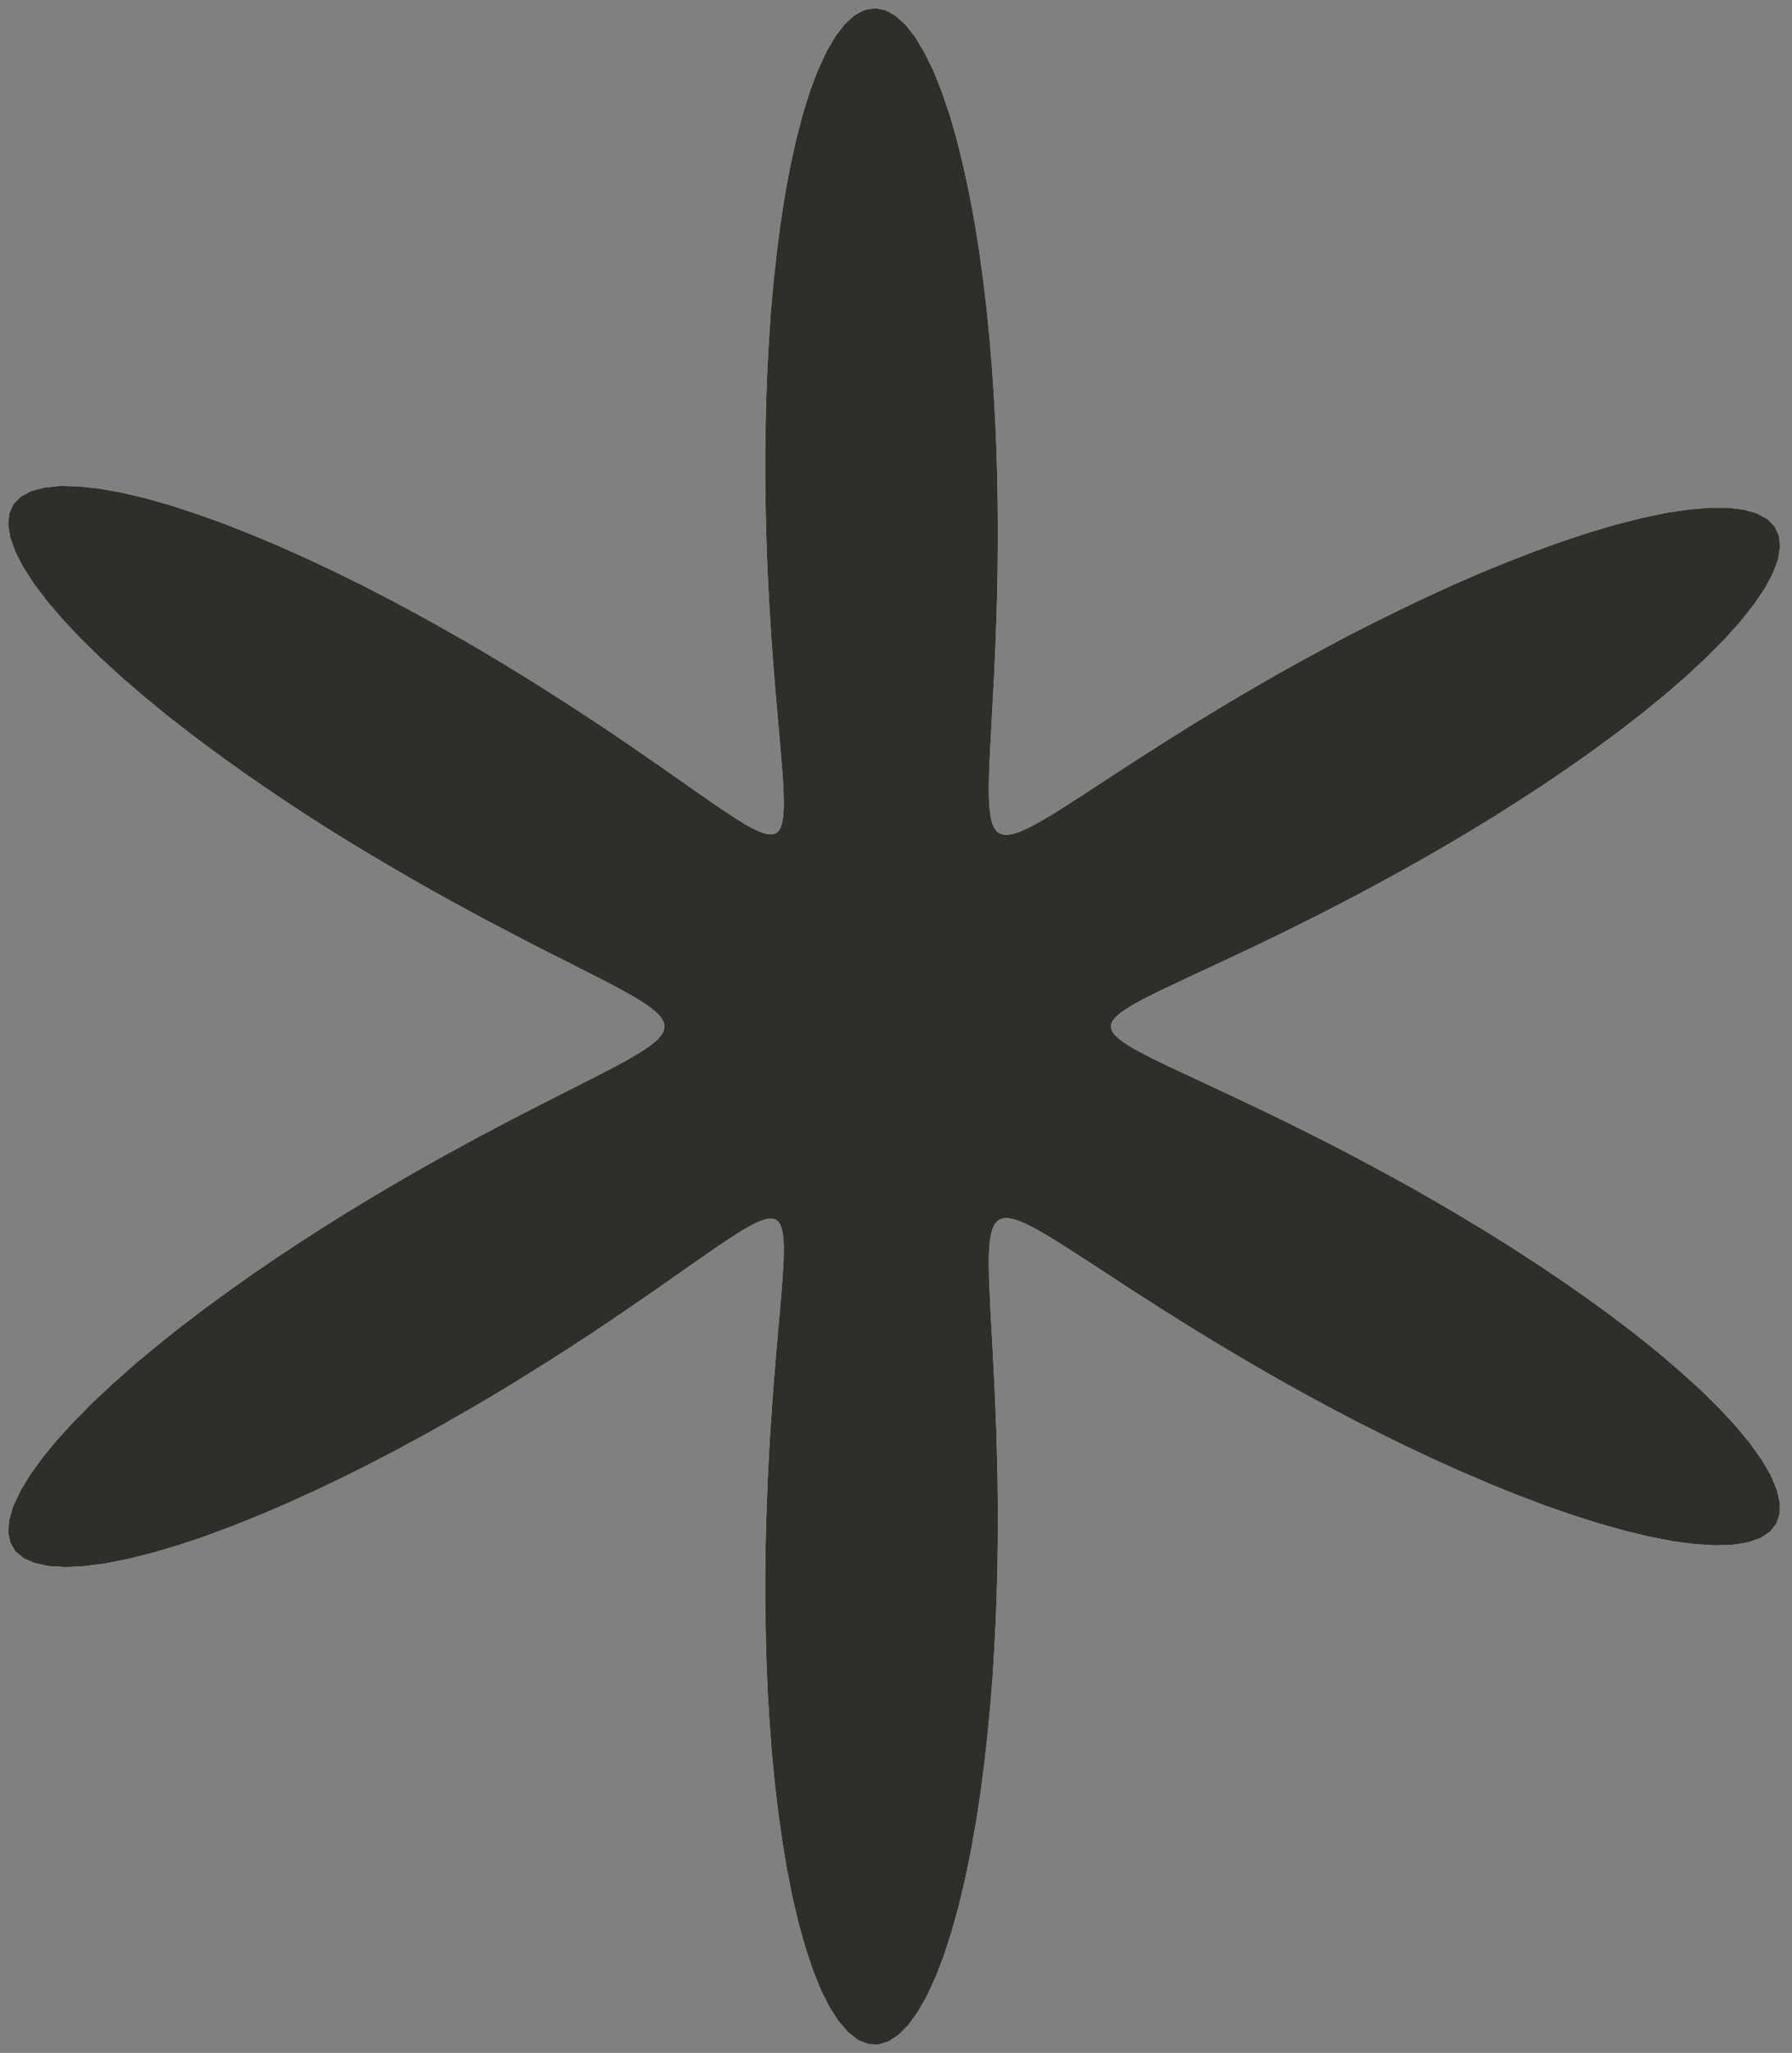 <?xml version="1.0" encoding="UTF-8"?> <svg xmlns="http://www.w3.org/2000/svg" viewBox="0 0 18.00 20.62" data-guides="{&quot;vertical&quot;:[],&quot;horizontal&quot;:[]}"><rect x="0" y="0" width="18.00" height="20.62" fill="#808080" stroke="none"/><defs></defs><path fill="#F9F9F9" stroke="none" fill-opacity="1" stroke-width="1" stroke-opacity="1" clip-rule="evenodd" fill-rule="evenodd" id="tSvg107d320a6e0" title="Path 7" d="M11.158 10.31C11.159 10.318 11.16 10.325 11.161 10.333C11.164 10.34 11.167 10.348 11.17 10.355C11.175 10.363 11.179 10.371 11.184 10.378C11.191 10.386 11.197 10.394 11.204 10.402C11.213 10.41 11.221 10.418 11.23 10.426C11.24 10.434 11.25 10.443 11.261 10.451C11.273 10.46 11.285 10.469 11.298 10.477C11.312 10.486 11.326 10.495 11.341 10.505C11.357 10.514 11.373 10.524 11.389 10.534C11.408 10.544 11.426 10.554 11.444 10.564C11.465 10.575 11.485 10.585 11.506 10.596C11.528 10.608 11.551 10.619 11.574 10.631C11.599 10.643 11.623 10.655 11.649 10.668C11.676 10.681 11.703 10.694 11.73 10.707C11.76 10.721 11.79 10.735 11.819 10.749C11.852 10.764 11.884 10.779 11.916 10.794C11.951 10.811 11.986 10.827 12.021 10.843C12.059 10.861 12.096 10.878 12.134 10.896C12.175 10.915 12.215 10.934 12.256 10.953C12.299 10.973 12.342 10.993 12.386 11.014C12.432 11.036 12.479 11.058 12.525 11.08C12.575 11.103 12.625 11.127 12.674 11.151C12.727 11.176 12.78 11.202 12.832 11.227C12.889 11.255 12.944 11.282 13.001 11.31C13.06 11.339 13.119 11.369 13.178 11.399C13.241 11.43 13.303 11.462 13.366 11.494C13.431 11.528 13.497 11.562 13.563 11.596C13.632 11.633 13.7 11.669 13.769 11.706C13.841 11.745 13.913 11.784 13.985 11.823C14.059 11.864 14.134 11.906 14.209 11.947C14.286 11.992 14.363 12.036 14.441 12.08C14.52 12.127 14.6 12.174 14.679 12.22C14.761 12.27 14.842 12.319 14.924 12.368C15.007 12.42 15.09 12.472 15.172 12.523C15.256 12.578 15.34 12.632 15.424 12.686C15.508 12.742 15.592 12.799 15.676 12.855C15.76 12.913 15.844 12.971 15.927 13.03C16.01 13.09 16.092 13.149 16.174 13.209C16.255 13.271 16.335 13.332 16.416 13.393C16.493 13.455 16.57 13.517 16.648 13.579C16.721 13.642 16.795 13.704 16.868 13.767C16.937 13.829 17.005 13.891 17.074 13.953C17.137 14.015 17.2 14.076 17.262 14.138C17.318 14.198 17.374 14.258 17.43 14.318C17.478 14.377 17.526 14.435 17.575 14.493C17.614 14.548 17.654 14.604 17.693 14.659C17.724 14.711 17.754 14.763 17.785 14.815C17.805 14.863 17.826 14.911 17.846 14.96C17.857 15.003 17.867 15.046 17.877 15.09C17.877 15.128 17.877 15.167 17.876 15.205C17.865 15.238 17.854 15.271 17.843 15.304C17.822 15.331 17.801 15.358 17.779 15.385C17.747 15.406 17.716 15.427 17.684 15.448C17.642 15.462 17.601 15.477 17.559 15.491C17.509 15.5 17.458 15.508 17.407 15.516C17.348 15.518 17.289 15.52 17.23 15.522C17.163 15.518 17.096 15.514 17.029 15.51C16.956 15.501 16.882 15.491 16.808 15.481C16.729 15.466 16.65 15.451 16.571 15.435C16.487 15.415 16.403 15.395 16.319 15.375C16.231 15.35 16.144 15.325 16.056 15.301C15.966 15.272 15.876 15.243 15.785 15.214C15.693 15.182 15.601 15.15 15.509 15.118C15.417 15.082 15.324 15.047 15.231 15.012C15.138 14.975 15.046 14.937 14.953 14.899C14.861 14.86 14.769 14.82 14.677 14.781C14.586 14.74 14.495 14.699 14.405 14.659C14.316 14.617 14.227 14.575 14.138 14.533C14.052 14.491 13.966 14.449 13.879 14.406C13.796 14.364 13.712 14.322 13.629 14.28C13.548 14.237 13.467 14.195 13.387 14.153C13.31 14.111 13.232 14.07 13.155 14.028C13.081 13.987 13.008 13.947 12.934 13.906C12.863 13.866 12.793 13.826 12.723 13.786C12.656 13.747 12.589 13.709 12.523 13.67C12.46 13.633 12.396 13.595 12.333 13.558C12.274 13.522 12.214 13.486 12.154 13.45C12.098 13.416 12.042 13.382 11.986 13.347C11.933 13.314 11.88 13.282 11.828 13.249C11.778 13.218 11.729 13.186 11.679 13.155C11.633 13.126 11.586 13.096 11.54 13.066C11.497 13.039 11.453 13.011 11.41 12.983C11.369 12.957 11.329 12.93 11.288 12.904C11.251 12.88 11.213 12.855 11.175 12.83C11.14 12.807 11.104 12.784 11.069 12.761C11.036 12.74 11.004 12.718 10.971 12.697C10.94 12.677 10.91 12.657 10.879 12.637C10.851 12.619 10.823 12.601 10.794 12.582C10.768 12.565 10.742 12.549 10.715 12.532C10.691 12.516 10.666 12.501 10.642 12.485C10.62 12.471 10.597 12.457 10.574 12.443C10.553 12.431 10.532 12.418 10.511 12.405C10.492 12.394 10.473 12.383 10.453 12.371C10.435 12.361 10.417 12.351 10.399 12.341C10.383 12.333 10.366 12.324 10.35 12.315C10.335 12.308 10.319 12.3 10.304 12.293C10.29 12.287 10.276 12.28 10.262 12.274C10.249 12.269 10.236 12.264 10.223 12.259C10.211 12.255 10.2 12.252 10.188 12.248C10.177 12.245 10.166 12.243 10.155 12.24C10.145 12.239 10.135 12.237 10.125 12.236C10.116 12.236 10.107 12.236 10.098 12.235C10.09 12.236 10.082 12.237 10.074 12.238C10.066 12.241 10.059 12.243 10.052 12.245C10.045 12.249 10.039 12.252 10.032 12.255C10.026 12.26 10.02 12.265 10.014 12.27C10.009 12.276 10.004 12.282 9.998 12.288C9.994 12.295 9.989 12.302 9.985 12.31C9.98 12.318 9.976 12.327 9.973 12.335C9.969 12.346 9.966 12.356 9.962 12.366C9.959 12.377 9.957 12.389 9.954 12.4C9.951 12.413 9.949 12.426 9.947 12.439C9.945 12.454 9.943 12.468 9.941 12.483C9.94 12.499 9.938 12.515 9.937 12.531C9.936 12.549 9.935 12.567 9.934 12.585C9.934 12.605 9.933 12.625 9.933 12.644C9.933 12.666 9.933 12.687 9.932 12.709C9.933 12.733 9.933 12.756 9.934 12.78C9.934 12.805 9.935 12.831 9.935 12.857C9.937 12.884 9.938 12.912 9.939 12.94C9.94 12.97 9.941 13.001 9.943 13.031C9.944 13.063 9.946 13.096 9.947 13.129C9.949 13.164 9.951 13.199 9.953 13.234C9.955 13.272 9.957 13.31 9.959 13.348C9.961 13.389 9.964 13.429 9.966 13.47C9.968 13.514 9.971 13.557 9.973 13.601C9.976 13.648 9.978 13.695 9.98 13.741C9.983 13.791 9.985 13.841 9.988 13.892C9.99 13.945 9.993 13.998 9.995 14.052C9.998 14.109 10 14.166 10.002 14.223C10.004 14.283 10.007 14.344 10.009 14.404C10.011 14.468 10.012 14.532 10.014 14.597C10.016 14.665 10.017 14.732 10.019 14.8C10.02 14.872 10.021 14.944 10.022 15.015C10.022 15.091 10.023 15.166 10.023 15.242C10.023 15.321 10.022 15.4 10.022 15.479C10.021 15.562 10.02 15.645 10.019 15.728C10.017 15.814 10.015 15.9 10.012 15.987C10.009 16.076 10.006 16.166 10.003 16.255C9.998 16.348 9.994 16.44 9.989 16.532C9.983 16.627 9.977 16.722 9.972 16.817C9.964 16.914 9.957 17.011 9.949 17.108C9.94 17.207 9.931 17.305 9.921 17.404C9.911 17.503 9.899 17.602 9.888 17.702C9.875 17.801 9.863 17.9 9.85 18C9.835 18.098 9.819 18.197 9.805 18.296C9.787 18.392 9.77 18.489 9.753 18.586C9.734 18.68 9.714 18.774 9.695 18.868C9.674 18.959 9.652 19.049 9.631 19.139C9.607 19.224 9.584 19.31 9.56 19.395C9.535 19.474 9.509 19.553 9.484 19.633C9.456 19.705 9.428 19.777 9.401 19.849C9.372 19.913 9.342 19.977 9.313 20.041C9.282 20.095 9.252 20.15 9.221 20.204C9.189 20.249 9.157 20.293 9.125 20.338C9.092 20.371 9.059 20.405 9.025 20.439C8.992 20.461 8.958 20.483 8.924 20.505C8.89 20.516 8.856 20.526 8.822 20.536C8.788 20.535 8.754 20.533 8.72 20.531C8.686 20.517 8.652 20.504 8.619 20.49C8.586 20.464 8.553 20.439 8.52 20.413C8.488 20.376 8.456 20.339 8.424 20.302C8.393 20.255 8.363 20.207 8.332 20.159C8.303 20.101 8.274 20.043 8.245 19.985C8.218 19.918 8.191 19.851 8.164 19.784C8.139 19.709 8.114 19.633 8.089 19.558C8.066 19.476 8.043 19.394 8.02 19.311C8 19.223 7.979 19.135 7.958 19.046C7.94 18.953 7.922 18.86 7.903 18.767C7.887 18.67 7.871 18.573 7.855 18.477C7.841 18.377 7.827 18.278 7.814 18.178C7.802 18.078 7.79 17.977 7.779 17.875C7.769 17.774 7.76 17.672 7.75 17.571C7.743 17.47 7.735 17.368 7.728 17.267C7.722 17.166 7.716 17.066 7.71 16.966C7.706 16.867 7.702 16.769 7.698 16.67C7.696 16.574 7.693 16.477 7.691 16.381C7.689 16.287 7.688 16.194 7.687 16.1C7.687 16.01 7.687 15.919 7.687 15.829C7.688 15.742 7.689 15.655 7.689 15.568C7.691 15.484 7.693 15.401 7.695 15.317C7.697 15.238 7.7 15.158 7.703 15.079C7.706 15.003 7.709 14.927 7.712 14.852C7.715 14.78 7.719 14.708 7.723 14.636C7.726 14.569 7.73 14.501 7.734 14.433C7.738 14.369 7.742 14.305 7.747 14.241C7.751 14.181 7.755 14.121 7.759 14.061C7.763 14.004 7.768 13.948 7.772 13.892C7.776 13.839 7.78 13.786 7.785 13.733C7.789 13.684 7.793 13.635 7.797 13.585C7.801 13.539 7.805 13.493 7.809 13.447C7.813 13.405 7.817 13.362 7.82 13.319C7.824 13.28 7.827 13.24 7.831 13.2C7.834 13.163 7.837 13.127 7.84 13.09C7.843 13.056 7.846 13.022 7.849 12.988C7.851 12.957 7.854 12.925 7.856 12.894C7.858 12.865 7.861 12.836 7.862 12.808C7.864 12.781 7.866 12.755 7.867 12.729C7.868 12.704 7.87 12.68 7.871 12.656C7.871 12.634 7.872 12.613 7.872 12.591C7.872 12.571 7.873 12.551 7.873 12.531C7.872 12.514 7.872 12.496 7.871 12.478C7.87 12.462 7.869 12.446 7.868 12.43C7.866 12.416 7.864 12.402 7.862 12.388C7.86 12.376 7.858 12.364 7.855 12.352C7.852 12.341 7.849 12.331 7.846 12.321C7.842 12.312 7.838 12.303 7.834 12.294C7.829 12.287 7.825 12.28 7.82 12.274C7.814 12.268 7.809 12.263 7.803 12.258C7.797 12.254 7.79 12.25 7.784 12.247C7.776 12.245 7.769 12.243 7.761 12.241C7.753 12.24 7.744 12.24 7.735 12.239C7.726 12.241 7.716 12.242 7.707 12.243C7.696 12.246 7.685 12.248 7.674 12.251C7.662 12.255 7.651 12.259 7.639 12.264C7.625 12.269 7.612 12.275 7.599 12.28C7.585 12.288 7.57 12.295 7.556 12.302C7.54 12.311 7.524 12.319 7.508 12.328C7.491 12.338 7.474 12.348 7.457 12.358C7.438 12.37 7.419 12.382 7.4 12.393C7.38 12.406 7.359 12.42 7.338 12.433C7.316 12.447 7.294 12.462 7.272 12.477C7.247 12.493 7.223 12.51 7.199 12.526C7.173 12.544 7.147 12.562 7.121 12.58C7.093 12.6 7.064 12.619 7.036 12.639C7.005 12.66 6.975 12.682 6.944 12.703C6.912 12.726 6.879 12.749 6.846 12.772C6.81 12.797 6.775 12.822 6.739 12.847C6.701 12.873 6.663 12.9 6.625 12.927C6.584 12.955 6.543 12.984 6.502 13.012C6.458 13.042 6.414 13.073 6.37 13.103C6.323 13.135 6.276 13.167 6.229 13.199C6.178 13.233 6.128 13.267 6.078 13.301C6.024 13.337 5.97 13.373 5.917 13.409C5.859 13.446 5.802 13.483 5.745 13.521C5.684 13.56 5.623 13.599 5.563 13.638C5.498 13.679 5.434 13.72 5.369 13.76C5.301 13.803 5.233 13.845 5.165 13.887C5.093 13.93 5.021 13.974 4.95 14.017C4.875 14.062 4.799 14.106 4.724 14.15C4.645 14.196 4.566 14.241 4.487 14.286C4.405 14.332 4.323 14.378 4.241 14.424C4.156 14.47 4.071 14.515 3.986 14.562C3.898 14.607 3.811 14.653 3.723 14.699C3.633 14.744 3.543 14.789 3.453 14.834C3.361 14.878 3.269 14.922 3.178 14.966C3.085 15.008 2.992 15.05 2.899 15.093C2.806 15.133 2.713 15.173 2.619 15.213C2.526 15.251 2.434 15.288 2.341 15.325C2.249 15.36 2.157 15.394 2.066 15.428C1.976 15.458 1.887 15.488 1.797 15.518C1.711 15.544 1.625 15.569 1.538 15.595C1.456 15.616 1.374 15.636 1.292 15.657C1.215 15.672 1.138 15.688 1.061 15.703C0.99 15.712 0.919 15.722 0.848 15.731C0.784 15.734 0.721 15.737 0.657 15.74C0.601 15.737 0.546 15.733 0.49 15.73C0.443 15.72 0.396 15.71 0.349 15.7C0.312 15.684 0.274 15.667 0.237 15.651C0.209 15.627 0.182 15.604 0.154 15.581C0.137 15.552 0.12 15.523 0.103 15.493C0.096 15.458 0.089 15.422 0.082 15.387C0.086 15.346 0.089 15.305 0.093 15.264C0.107 15.218 0.12 15.172 0.134 15.126C0.158 15.075 0.182 15.025 0.205 14.974C0.238 14.92 0.271 14.866 0.304 14.811C0.346 14.754 0.388 14.696 0.429 14.638C0.479 14.578 0.528 14.518 0.578 14.458C0.635 14.396 0.691 14.334 0.748 14.272C0.811 14.209 0.874 14.146 0.936 14.082C1.004 14.019 1.072 13.955 1.14 13.891C1.213 13.828 1.285 13.764 1.357 13.7C1.433 13.637 1.509 13.574 1.584 13.511C1.663 13.449 1.741 13.386 1.819 13.324C1.898 13.264 1.978 13.203 2.058 13.142C2.139 13.083 2.219 13.024 2.3 12.965C2.38 12.908 2.461 12.851 2.542 12.794C2.622 12.74 2.702 12.685 2.782 12.63C2.861 12.578 2.941 12.526 3.02 12.473C3.097 12.424 3.175 12.374 3.252 12.324C3.328 12.277 3.404 12.229 3.479 12.182C3.553 12.138 3.626 12.093 3.699 12.048C3.77 12.006 3.841 11.964 3.912 11.922C3.98 11.883 4.048 11.843 4.116 11.803C4.181 11.767 4.246 11.729 4.312 11.692C4.374 11.658 4.436 11.623 4.498 11.588C4.558 11.556 4.617 11.524 4.676 11.491C4.732 11.461 4.788 11.431 4.844 11.4C4.897 11.372 4.951 11.344 5.004 11.316C5.054 11.29 5.104 11.264 5.154 11.237C5.201 11.213 5.248 11.188 5.295 11.164C5.34 11.142 5.384 11.119 5.428 11.096C5.469 11.075 5.511 11.054 5.552 11.033C5.591 11.013 5.63 10.994 5.668 10.974C5.705 10.956 5.74 10.938 5.777 10.919C5.81 10.902 5.844 10.885 5.877 10.868C5.908 10.852 5.939 10.837 5.971 10.821C5.999 10.806 6.028 10.791 6.057 10.776C6.083 10.763 6.11 10.749 6.136 10.735C6.161 10.722 6.185 10.709 6.21 10.696C6.232 10.684 6.254 10.672 6.277 10.66C6.297 10.648 6.317 10.637 6.338 10.625C6.356 10.615 6.374 10.604 6.393 10.593C6.41 10.583 6.426 10.573 6.443 10.562C6.457 10.553 6.472 10.543 6.487 10.533C6.5 10.524 6.513 10.515 6.527 10.506C6.538 10.497 6.55 10.488 6.561 10.479C6.571 10.471 6.581 10.462 6.591 10.454C6.599 10.445 6.607 10.437 6.616 10.429C6.623 10.421 6.629 10.413 6.636 10.405C6.641 10.397 6.647 10.39 6.652 10.382C6.656 10.374 6.66 10.367 6.664 10.359C6.666 10.351 6.668 10.344 6.671 10.336C6.672 10.329 6.673 10.321 6.674 10.314C6.673 10.306 6.673 10.299 6.672 10.291C6.67 10.284 6.668 10.276 6.667 10.269C6.663 10.261 6.66 10.254 6.656 10.246C6.652 10.238 6.647 10.231 6.642 10.223C6.635 10.215 6.629 10.207 6.623 10.199C6.615 10.191 6.607 10.183 6.599 10.175C6.59 10.166 6.58 10.158 6.571 10.15C6.56 10.141 6.549 10.132 6.538 10.123C6.526 10.114 6.513 10.105 6.5 10.096C6.486 10.087 6.472 10.077 6.457 10.068C6.441 10.057 6.425 10.047 6.409 10.037C6.391 10.027 6.374 10.016 6.356 10.006C6.336 9.995 6.316 9.983 6.297 9.972C6.275 9.96 6.253 9.948 6.232 9.936C6.208 9.924 6.184 9.911 6.16 9.898C6.135 9.885 6.109 9.871 6.083 9.858C6.055 9.843 6.027 9.829 5.999 9.814C5.968 9.799 5.938 9.783 5.908 9.768C5.875 9.751 5.842 9.735 5.809 9.718C5.774 9.7 5.739 9.682 5.704 9.664C5.666 9.645 5.628 9.626 5.59 9.607C5.55 9.586 5.509 9.566 5.468 9.545C5.425 9.523 5.382 9.501 5.338 9.479C5.292 9.455 5.246 9.431 5.2 9.407C5.151 9.382 5.102 9.356 5.053 9.33C5 9.303 4.948 9.275 4.896 9.248C4.841 9.218 4.786 9.189 4.731 9.159C4.672 9.127 4.614 9.096 4.556 9.064C4.495 9.03 4.433 8.996 4.372 8.962C4.308 8.926 4.244 8.89 4.179 8.853C4.112 8.815 4.045 8.776 3.978 8.737C3.908 8.696 3.838 8.655 3.768 8.613C3.695 8.569 3.623 8.526 3.55 8.482C3.475 8.435 3.4 8.389 3.325 8.343C3.248 8.294 3.171 8.245 3.094 8.196C3.016 8.144 2.937 8.093 2.858 8.041C2.778 7.987 2.699 7.933 2.619 7.879C2.538 7.823 2.457 7.767 2.377 7.71C2.296 7.652 2.215 7.594 2.135 7.535C2.055 7.475 1.975 7.415 1.895 7.355C1.816 7.293 1.737 7.231 1.658 7.17C1.582 7.107 1.505 7.044 1.429 6.981C1.355 6.917 1.282 6.854 1.208 6.79C1.139 6.726 1.069 6.663 1 6.599C0.935 6.535 0.871 6.472 0.806 6.409C0.747 6.346 0.689 6.284 0.63 6.221C0.578 6.161 0.526 6.1 0.474 6.039C0.43 5.981 0.386 5.922 0.341 5.864C0.306 5.808 0.27 5.753 0.234 5.697C0.207 5.645 0.18 5.593 0.154 5.542C0.137 5.494 0.12 5.447 0.103 5.399C0.096 5.356 0.089 5.314 0.082 5.271C0.086 5.234 0.089 5.197 0.093 5.159C0.107 5.128 0.12 5.097 0.134 5.065C0.159 5.04 0.183 5.015 0.207 4.99C0.242 4.971 0.276 4.953 0.31 4.934C0.354 4.922 0.398 4.91 0.442 4.898C0.495 4.892 0.548 4.887 0.601 4.881C0.662 4.883 0.724 4.884 0.785 4.885C0.853 4.892 0.922 4.899 0.991 4.907C1.066 4.92 1.141 4.934 1.216 4.947C1.297 4.966 1.377 4.985 1.458 5.004C1.543 5.028 1.629 5.052 1.714 5.076C1.802 5.105 1.891 5.134 1.979 5.163C2.071 5.196 2.162 5.229 2.253 5.261C2.345 5.298 2.438 5.334 2.53 5.371C2.624 5.41 2.717 5.449 2.81 5.489C2.903 5.53 2.996 5.572 3.089 5.614C3.181 5.657 3.273 5.701 3.366 5.744C3.456 5.789 3.547 5.834 3.638 5.878C3.726 5.924 3.814 5.97 3.903 6.015C3.989 6.061 4.075 6.107 4.161 6.153C4.244 6.199 4.327 6.245 4.41 6.291C4.49 6.336 4.57 6.382 4.65 6.427C4.726 6.472 4.803 6.516 4.879 6.561C4.952 6.605 5.025 6.649 5.098 6.693C5.167 6.735 5.236 6.778 5.305 6.82C5.371 6.862 5.437 6.903 5.502 6.944C5.564 6.984 5.626 7.023 5.688 7.063C5.746 7.101 5.805 7.139 5.863 7.177C5.918 7.213 5.973 7.249 6.028 7.286C6.079 7.32 6.13 7.355 6.182 7.389C6.23 7.422 6.278 7.455 6.326 7.487C6.371 7.518 6.416 7.549 6.461 7.58C6.503 7.609 6.545 7.638 6.587 7.667C6.626 7.694 6.665 7.722 6.704 7.749C6.74 7.774 6.776 7.8 6.813 7.825C6.846 7.849 6.88 7.872 6.914 7.896C6.945 7.918 6.976 7.94 7.008 7.962C7.037 7.982 7.066 8.002 7.095 8.022C7.121 8.041 7.148 8.059 7.175 8.078C7.2 8.095 7.224 8.112 7.249 8.128C7.272 8.144 7.295 8.159 7.318 8.174C7.339 8.188 7.36 8.202 7.381 8.215C7.4 8.227 7.42 8.24 7.439 8.252C7.457 8.262 7.475 8.273 7.492 8.284C7.509 8.293 7.525 8.302 7.541 8.311C7.556 8.319 7.571 8.326 7.586 8.334C7.599 8.34 7.613 8.346 7.627 8.352C7.639 8.357 7.651 8.361 7.663 8.366C7.674 8.369 7.686 8.372 7.697 8.376C7.707 8.377 7.717 8.379 7.726 8.38C7.735 8.381 7.744 8.381 7.753 8.381C7.761 8.379 7.769 8.378 7.777 8.376C7.784 8.373 7.79 8.37 7.797 8.367C7.803 8.362 7.809 8.357 7.815 8.353C7.82 8.346 7.825 8.34 7.83 8.333C7.834 8.325 7.838 8.317 7.842 8.309C7.846 8.299 7.849 8.289 7.853 8.279C7.855 8.268 7.858 8.256 7.86 8.244C7.862 8.231 7.864 8.217 7.866 8.204C7.868 8.189 7.869 8.174 7.87 8.158C7.871 8.141 7.872 8.124 7.872 8.107C7.872 8.088 7.873 8.069 7.873 8.05C7.872 8.028 7.872 8.007 7.871 7.986C7.87 7.963 7.87 7.939 7.869 7.916C7.867 7.89 7.866 7.864 7.864 7.839C7.862 7.811 7.86 7.783 7.859 7.755C7.856 7.724 7.854 7.694 7.851 7.663C7.849 7.63 7.846 7.597 7.843 7.564C7.84 7.528 7.837 7.492 7.834 7.456C7.831 7.418 7.827 7.379 7.824 7.34C7.82 7.298 7.816 7.257 7.813 7.215C7.809 7.17 7.805 7.125 7.801 7.08C7.797 7.032 7.793 6.984 7.789 6.936C7.785 6.884 7.78 6.832 7.776 6.78C7.772 6.725 7.768 6.67 7.763 6.615C7.759 6.556 7.755 6.497 7.75 6.438C7.746 6.375 7.742 6.313 7.738 6.25C7.734 6.183 7.73 6.117 7.726 6.05C7.723 5.98 7.719 5.909 7.715 5.839C7.712 5.764 7.709 5.69 7.705 5.615C7.703 5.537 7.7 5.459 7.697 5.38C7.695 5.298 7.693 5.216 7.691 5.134C7.69 5.048 7.689 4.962 7.687 4.876C7.687 4.787 7.687 4.697 7.686 4.608C7.687 4.515 7.688 4.423 7.689 4.33C7.691 4.234 7.693 4.139 7.695 4.043C7.699 3.946 7.702 3.848 7.706 3.75C7.711 3.65 7.716 3.55 7.722 3.45C7.729 3.349 7.736 3.248 7.742 3.147C7.751 3.045 7.76 2.944 7.769 2.842C7.78 2.741 7.791 2.639 7.802 2.538C7.815 2.438 7.828 2.338 7.841 2.238C7.856 2.14 7.872 2.043 7.887 1.945C7.905 1.851 7.922 1.756 7.94 1.662C7.96 1.572 7.98 1.482 8 1.392C8.022 1.308 8.044 1.223 8.066 1.139C8.091 1.061 8.115 0.984 8.139 0.906C8.166 0.836 8.193 0.766 8.219 0.697C8.247 0.636 8.276 0.575 8.304 0.514C8.334 0.463 8.364 0.412 8.394 0.361C8.426 0.32 8.457 0.28 8.489 0.239C8.522 0.21 8.554 0.18 8.587 0.151C8.62 0.134 8.654 0.116 8.687 0.099C8.721 0.093 8.755 0.087 8.789 0.082C8.823 0.088 8.858 0.095 8.892 0.102C8.926 0.12 8.96 0.138 8.993 0.157C9.027 0.187 9.06 0.217 9.093 0.247C9.126 0.288 9.158 0.329 9.191 0.37C9.222 0.422 9.253 0.473 9.284 0.525C9.314 0.586 9.344 0.647 9.374 0.708C9.402 0.777 9.43 0.847 9.458 0.916C9.484 0.994 9.51 1.071 9.537 1.148C9.561 1.231 9.585 1.315 9.609 1.398C9.631 1.487 9.653 1.576 9.675 1.665C9.695 1.758 9.715 1.851 9.735 1.944C9.753 2.04 9.771 2.136 9.789 2.232C9.804 2.33 9.82 2.428 9.836 2.526C9.849 2.625 9.863 2.725 9.877 2.824C9.888 2.923 9.9 3.023 9.912 3.122C9.921 3.221 9.931 3.32 9.941 3.419C9.949 3.516 9.957 3.614 9.965 3.711C9.971 3.807 9.978 3.903 9.984 3.998C9.989 4.092 9.994 4.185 9.999 4.278C10.002 4.369 10.006 4.459 10.01 4.55C10.012 4.637 10.015 4.724 10.017 4.811C10.018 4.895 10.02 4.979 10.021 5.063C10.022 5.144 10.023 5.224 10.023 5.304C10.023 5.381 10.023 5.458 10.022 5.534C10.021 5.607 10.021 5.68 10.02 5.753C10.018 5.822 10.017 5.891 10.016 5.96C10.014 6.026 10.012 6.091 10.011 6.156C10.008 6.218 10.006 6.28 10.004 6.341C10.002 6.399 10 6.457 9.998 6.516C9.995 6.57 9.993 6.625 9.99 6.679C9.988 6.73 9.985 6.781 9.983 6.832C9.98 6.88 9.978 6.928 9.975 6.976C9.973 7.021 9.971 7.065 9.968 7.11C9.966 7.152 9.964 7.193 9.961 7.235C9.959 7.274 9.957 7.312 9.955 7.351C9.953 7.387 9.951 7.423 9.949 7.459C9.947 7.493 9.946 7.526 9.944 7.559C9.943 7.59 9.941 7.621 9.94 7.652C9.939 7.681 9.938 7.709 9.936 7.738C9.936 7.764 9.935 7.791 9.934 7.817C9.934 7.841 9.933 7.865 9.933 7.89C9.933 7.912 9.933 7.934 9.932 7.956C9.933 7.977 9.933 7.997 9.934 8.017C9.934 8.036 9.935 8.054 9.936 8.073C9.937 8.089 9.938 8.106 9.94 8.123C9.941 8.138 9.943 8.153 9.945 8.168C9.947 8.181 9.949 8.195 9.951 8.209C9.954 8.22 9.957 8.232 9.959 8.244C9.963 8.255 9.966 8.265 9.969 8.276C9.973 8.285 9.977 8.294 9.98 8.303C9.985 8.311 9.989 8.319 9.994 8.326C9.999 8.333 10.004 8.339 10.009 8.346C10.015 8.351 10.02 8.356 10.026 8.361C10.032 8.365 10.039 8.369 10.045 8.373C10.052 8.375 10.059 8.378 10.067 8.38C10.075 8.382 10.082 8.383 10.09 8.385C10.099 8.385 10.108 8.385 10.117 8.385C10.126 8.384 10.136 8.383 10.145 8.382C10.156 8.38 10.166 8.378 10.177 8.376C10.188 8.372 10.2 8.369 10.212 8.365C10.224 8.361 10.237 8.356 10.249 8.352C10.263 8.346 10.277 8.34 10.29 8.334C10.305 8.327 10.32 8.32 10.335 8.313C10.351 8.305 10.367 8.296 10.383 8.288C10.401 8.278 10.418 8.269 10.436 8.259C10.454 8.248 10.473 8.237 10.492 8.226C10.513 8.214 10.533 8.202 10.554 8.19C10.576 8.176 10.598 8.163 10.62 8.149C10.644 8.134 10.668 8.119 10.691 8.104C10.717 8.088 10.743 8.071 10.768 8.055C10.796 8.037 10.824 8.019 10.852 8.001C10.881 7.982 10.911 7.962 10.941 7.943C10.973 7.922 11.005 7.901 11.037 7.88C11.072 7.858 11.106 7.835 11.14 7.813C11.177 7.789 11.214 7.765 11.251 7.74C11.291 7.715 11.331 7.689 11.37 7.663C11.413 7.636 11.455 7.609 11.498 7.581C11.543 7.552 11.588 7.523 11.634 7.494C11.682 7.463 11.731 7.433 11.779 7.402C11.831 7.37 11.883 7.338 11.934 7.305C11.989 7.271 12.044 7.237 12.1 7.204C12.158 7.168 12.217 7.133 12.275 7.097C12.337 7.06 12.399 7.024 12.461 6.987C12.527 6.948 12.592 6.91 12.658 6.872C12.727 6.832 12.796 6.793 12.865 6.753C12.938 6.713 13.011 6.672 13.083 6.632C13.16 6.59 13.236 6.549 13.312 6.508C13.391 6.465 13.471 6.423 13.55 6.381C13.633 6.339 13.716 6.297 13.798 6.255C13.884 6.212 13.969 6.17 14.055 6.128C14.143 6.086 14.231 6.044 14.319 6.002C14.409 5.96 14.499 5.919 14.589 5.878C14.681 5.838 14.773 5.798 14.864 5.758C14.957 5.72 15.05 5.682 15.142 5.644C15.235 5.608 15.328 5.572 15.421 5.536C15.513 5.502 15.606 5.469 15.698 5.436C15.789 5.406 15.88 5.376 15.971 5.346C16.059 5.32 16.148 5.294 16.236 5.268C16.322 5.246 16.407 5.225 16.492 5.203C16.573 5.186 16.654 5.169 16.734 5.152C16.81 5.141 16.885 5.129 16.961 5.118C17.03 5.112 17.099 5.106 17.168 5.1C17.23 5.1 17.291 5.1 17.353 5.1C17.407 5.107 17.46 5.113 17.514 5.119C17.558 5.132 17.603 5.144 17.648 5.157C17.682 5.176 17.717 5.195 17.752 5.214C17.777 5.239 17.802 5.264 17.826 5.289C17.841 5.32 17.855 5.351 17.869 5.382C17.873 5.419 17.877 5.455 17.88 5.492C17.873 5.534 17.866 5.576 17.86 5.618C17.842 5.665 17.825 5.711 17.808 5.758C17.78 5.809 17.753 5.86 17.726 5.911C17.689 5.965 17.652 6.019 17.615 6.074C17.57 6.131 17.524 6.189 17.479 6.246C17.425 6.305 17.372 6.365 17.318 6.425C17.257 6.486 17.197 6.547 17.136 6.608C17.069 6.67 17.002 6.732 16.936 6.794C16.863 6.857 16.791 6.919 16.719 6.982C16.643 7.044 16.567 7.106 16.491 7.168C16.411 7.23 16.332 7.292 16.252 7.353C16.17 7.413 16.088 7.474 16.006 7.534C15.923 7.593 15.84 7.652 15.756 7.711C15.672 7.768 15.588 7.825 15.504 7.882C15.42 7.936 15.336 7.991 15.252 8.046C15.169 8.099 15.086 8.151 15.003 8.204C14.921 8.254 14.839 8.304 14.757 8.354C14.677 8.402 14.596 8.449 14.516 8.497C14.438 8.542 14.36 8.587 14.282 8.632C14.206 8.674 14.131 8.716 14.055 8.759C13.982 8.799 13.91 8.838 13.837 8.878C13.767 8.915 13.697 8.953 13.628 8.99C13.561 9.025 13.494 9.06 13.427 9.095C13.364 9.127 13.3 9.16 13.237 9.192C13.177 9.223 13.116 9.253 13.056 9.283C12.999 9.311 12.942 9.339 12.885 9.368C12.831 9.394 12.777 9.42 12.724 9.446C12.673 9.47 12.622 9.495 12.572 9.519C12.524 9.541 12.477 9.564 12.429 9.586C12.385 9.607 12.341 9.628 12.296 9.649C12.255 9.668 12.213 9.688 12.172 9.707C12.133 9.725 12.095 9.743 12.056 9.761C12.02 9.778 11.985 9.794 11.949 9.811C11.916 9.826 11.883 9.842 11.85 9.857C11.819 9.872 11.788 9.886 11.758 9.901C11.73 9.914 11.702 9.927 11.674 9.941C11.648 9.953 11.622 9.966 11.597 9.978C11.573 9.99 11.55 10.002 11.527 10.014C11.505 10.024 11.484 10.036 11.463 10.046C11.444 10.057 11.425 10.067 11.406 10.078C11.389 10.087 11.372 10.097 11.355 10.107C11.341 10.116 11.326 10.125 11.311 10.135C11.298 10.143 11.285 10.152 11.272 10.161C11.261 10.17 11.25 10.178 11.239 10.187C11.23 10.195 11.221 10.203 11.212 10.211C11.204 10.219 11.197 10.227 11.19 10.235C11.184 10.242 11.179 10.25 11.174 10.258C11.17 10.265 11.167 10.273 11.163 10.281C11.162 10.288 11.16 10.296 11.159 10.303C11.159 10.306 11.159 10.308 11.158 10.31Z"></path><path fill="#2d2f29" stroke="black" fill-opacity="1" stroke-width="0" stroke-opacity="1" stroke-linejoin="round" id="tSvg4083c5809d" title="Path 8" d="M11.158 10.31C11.159 10.318 11.16 10.325 11.161 10.333C11.164 10.34 11.167 10.348 11.17 10.355C11.175 10.363 11.179 10.371 11.184 10.378C11.191 10.386 11.197 10.394 11.204 10.402C11.213 10.41 11.221 10.418 11.23 10.426C11.24 10.434 11.25 10.443 11.261 10.451C11.273 10.46 11.285 10.469 11.298 10.477C11.312 10.486 11.326 10.495 11.341 10.505C11.357 10.514 11.373 10.524 11.389 10.534C11.408 10.544 11.426 10.554 11.444 10.564C11.465 10.575 11.485 10.585 11.506 10.596C11.528 10.608 11.551 10.619 11.574 10.631C11.599 10.643 11.623 10.655 11.649 10.668C11.676 10.681 11.703 10.694 11.73 10.707C11.76 10.721 11.79 10.735 11.819 10.749C11.852 10.764 11.884 10.779 11.916 10.794C11.951 10.811 11.986 10.827 12.021 10.843C12.059 10.861 12.096 10.878 12.134 10.896C12.175 10.915 12.215 10.934 12.256 10.953C12.299 10.973 12.342 10.993 12.386 11.014C12.432 11.036 12.479 11.058 12.525 11.08C12.575 11.103 12.625 11.127 12.674 11.151C12.727 11.176 12.78 11.202 12.832 11.227C12.889 11.255 12.944 11.282 13.001 11.31C13.06 11.339 13.119 11.369 13.178 11.399C13.241 11.43 13.303 11.462 13.366 11.494C13.431 11.528 13.497 11.562 13.563 11.596C13.632 11.633 13.7 11.669 13.769 11.706C13.841 11.745 13.913 11.784 13.985 11.823C14.059 11.864 14.134 11.906 14.209 11.947C14.286 11.992 14.363 12.036 14.441 12.08C14.52 12.127 14.6 12.174 14.679 12.22C14.761 12.27 14.842 12.319 14.924 12.368C15.007 12.42 15.09 12.472 15.172 12.523C15.256 12.578 15.34 12.632 15.424 12.686C15.508 12.742 15.592 12.799 15.676 12.855C15.76 12.913 15.844 12.971 15.927 13.03C16.01 13.09 16.092 13.149 16.174 13.209C16.255 13.271 16.335 13.332 16.416 13.393C16.493 13.455 16.57 13.517 16.648 13.579C16.721 13.642 16.795 13.704 16.868 13.767C16.937 13.829 17.005 13.891 17.074 13.953C17.137 14.015 17.2 14.076 17.262 14.138C17.318 14.198 17.374 14.258 17.43 14.318C17.478 14.377 17.526 14.435 17.575 14.493C17.614 14.548 17.654 14.604 17.693 14.659C17.724 14.711 17.754 14.763 17.785 14.815C17.805 14.863 17.826 14.911 17.846 14.96C17.857 15.003 17.867 15.046 17.877 15.09C17.877 15.128 17.877 15.167 17.876 15.205C17.865 15.238 17.854 15.271 17.843 15.304C17.822 15.331 17.801 15.358 17.779 15.385C17.747 15.406 17.716 15.427 17.684 15.448C17.642 15.462 17.601 15.477 17.559 15.491C17.509 15.5 17.458 15.508 17.407 15.516C17.348 15.518 17.289 15.52 17.23 15.522C17.163 15.518 17.096 15.514 17.029 15.51C16.956 15.501 16.882 15.491 16.808 15.481C16.729 15.466 16.65 15.451 16.571 15.435C16.487 15.415 16.403 15.395 16.319 15.375C16.231 15.35 16.144 15.325 16.056 15.301C15.966 15.272 15.876 15.243 15.785 15.214C15.693 15.182 15.601 15.15 15.509 15.118C15.417 15.082 15.324 15.047 15.231 15.012C15.138 14.975 15.046 14.937 14.953 14.899C14.861 14.86 14.769 14.82 14.677 14.781C14.586 14.74 14.495 14.699 14.405 14.659C14.316 14.617 14.227 14.575 14.138 14.533C14.052 14.491 13.966 14.449 13.879 14.406C13.796 14.364 13.712 14.322 13.629 14.28C13.548 14.237 13.467 14.195 13.387 14.153C13.31 14.111 13.232 14.07 13.155 14.028C13.081 13.987 13.008 13.947 12.934 13.906C12.863 13.866 12.793 13.826 12.723 13.786C12.656 13.747 12.589 13.709 12.523 13.67C12.46 13.633 12.396 13.595 12.333 13.558C12.274 13.522 12.214 13.486 12.154 13.45C12.098 13.416 12.042 13.382 11.986 13.347C11.933 13.314 11.88 13.282 11.828 13.249C11.778 13.218 11.729 13.186 11.679 13.155C11.633 13.126 11.586 13.096 11.54 13.066C11.497 13.039 11.453 13.011 11.41 12.983C11.369 12.957 11.329 12.93 11.288 12.904C11.251 12.88 11.213 12.855 11.175 12.83C11.14 12.807 11.104 12.784 11.069 12.761C11.036 12.74 11.004 12.718 10.971 12.697C10.94 12.677 10.91 12.657 10.879 12.637C10.851 12.619 10.823 12.601 10.794 12.582C10.768 12.565 10.742 12.549 10.715 12.532C10.691 12.516 10.666 12.501 10.642 12.485C10.62 12.471 10.597 12.457 10.574 12.443C10.553 12.431 10.532 12.418 10.511 12.405C10.492 12.394 10.473 12.383 10.453 12.371C10.435 12.361 10.417 12.351 10.399 12.341C10.383 12.333 10.366 12.324 10.35 12.315C10.335 12.308 10.319 12.3 10.304 12.293C10.29 12.287 10.276 12.28 10.262 12.274C10.249 12.269 10.236 12.264 10.223 12.259C10.211 12.255 10.2 12.252 10.188 12.248C10.177 12.245 10.166 12.243 10.155 12.24C10.145 12.239 10.135 12.237 10.125 12.236C10.116 12.236 10.107 12.236 10.098 12.235C10.09 12.236 10.082 12.237 10.074 12.238C10.066 12.241 10.059 12.243 10.052 12.245C10.045 12.249 10.039 12.252 10.032 12.255C10.026 12.26 10.02 12.265 10.014 12.27C10.009 12.276 10.004 12.282 9.998 12.288C9.994 12.295 9.989 12.302 9.985 12.31C9.98 12.318 9.976 12.327 9.973 12.335C9.969 12.346 9.966 12.356 9.962 12.366C9.959 12.377 9.957 12.389 9.954 12.4C9.951 12.413 9.949 12.426 9.947 12.439C9.945 12.454 9.943 12.468 9.941 12.483C9.94 12.499 9.938 12.515 9.937 12.531C9.936 12.549 9.935 12.567 9.934 12.585C9.934 12.605 9.933 12.625 9.933 12.644C9.933 12.666 9.933 12.687 9.932 12.709C9.933 12.733 9.933 12.756 9.934 12.78C9.934 12.805 9.935 12.831 9.935 12.857C9.937 12.884 9.938 12.912 9.939 12.94C9.94 12.97 9.941 13.001 9.943 13.031C9.944 13.063 9.946 13.096 9.947 13.129C9.949 13.164 9.951 13.199 9.953 13.234C9.955 13.272 9.957 13.31 9.959 13.348C9.961 13.389 9.964 13.429 9.966 13.47C9.968 13.514 9.971 13.557 9.973 13.601C9.976 13.648 9.978 13.695 9.98 13.741C9.983 13.791 9.985 13.841 9.988 13.892C9.99 13.945 9.993 13.998 9.995 14.052C9.998 14.109 10 14.166 10.002 14.223C10.004 14.283 10.007 14.344 10.009 14.404C10.011 14.468 10.012 14.532 10.014 14.597C10.016 14.665 10.017 14.732 10.019 14.8C10.02 14.872 10.021 14.944 10.022 15.015C10.022 15.091 10.023 15.166 10.023 15.242C10.023 15.321 10.022 15.4 10.022 15.479C10.021 15.562 10.02 15.645 10.019 15.728C10.017 15.814 10.015 15.9 10.012 15.987C10.009 16.076 10.006 16.166 10.003 16.255C9.998 16.348 9.994 16.44 9.989 16.532C9.983 16.627 9.977 16.722 9.972 16.817C9.964 16.914 9.957 17.011 9.949 17.108C9.94 17.207 9.931 17.305 9.921 17.404C9.911 17.503 9.899 17.602 9.888 17.702C9.875 17.801 9.863 17.9 9.85 18C9.835 18.098 9.819 18.197 9.805 18.296C9.787 18.392 9.77 18.489 9.753 18.586C9.734 18.68 9.714 18.774 9.695 18.868C9.674 18.959 9.652 19.049 9.631 19.139C9.607 19.224 9.584 19.31 9.56 19.395C9.535 19.474 9.509 19.553 9.484 19.633C9.456 19.705 9.428 19.777 9.401 19.849C9.372 19.913 9.342 19.977 9.313 20.041C9.282 20.095 9.252 20.15 9.221 20.204C9.189 20.249 9.157 20.293 9.125 20.338C9.092 20.371 9.059 20.405 9.025 20.439C8.992 20.461 8.958 20.483 8.924 20.505C8.89 20.516 8.856 20.526 8.822 20.536C8.788 20.535 8.754 20.533 8.72 20.531C8.686 20.517 8.652 20.504 8.619 20.49C8.586 20.464 8.553 20.439 8.52 20.413C8.488 20.376 8.456 20.339 8.424 20.302C8.393 20.255 8.363 20.207 8.332 20.159C8.303 20.101 8.274 20.043 8.245 19.985C8.218 19.918 8.191 19.851 8.164 19.784C8.139 19.709 8.114 19.633 8.089 19.558C8.066 19.476 8.043 19.394 8.02 19.311C8 19.223 7.979 19.135 7.958 19.046C7.94 18.953 7.922 18.86 7.903 18.767C7.887 18.67 7.871 18.573 7.855 18.477C7.841 18.377 7.827 18.278 7.814 18.178C7.802 18.078 7.79 17.977 7.779 17.875C7.769 17.774 7.76 17.672 7.75 17.571C7.743 17.47 7.735 17.368 7.728 17.267C7.722 17.166 7.716 17.066 7.71 16.966C7.706 16.867 7.702 16.769 7.698 16.67C7.696 16.574 7.693 16.477 7.691 16.381C7.689 16.287 7.688 16.194 7.687 16.1C7.687 16.01 7.687 15.919 7.687 15.829C7.688 15.742 7.689 15.655 7.689 15.568C7.691 15.484 7.693 15.401 7.695 15.317C7.697 15.238 7.7 15.158 7.703 15.079C7.706 15.003 7.709 14.927 7.712 14.852C7.715 14.78 7.719 14.708 7.723 14.636C7.726 14.569 7.73 14.501 7.734 14.433C7.738 14.369 7.742 14.305 7.747 14.241C7.751 14.181 7.755 14.121 7.759 14.061C7.763 14.004 7.768 13.948 7.772 13.892C7.776 13.839 7.78 13.786 7.785 13.733C7.789 13.684 7.793 13.635 7.797 13.585C7.801 13.539 7.805 13.493 7.809 13.447C7.813 13.405 7.817 13.362 7.82 13.319C7.824 13.28 7.827 13.24 7.831 13.2C7.834 13.163 7.837 13.127 7.84 13.09C7.843 13.056 7.846 13.022 7.849 12.988C7.851 12.957 7.854 12.925 7.856 12.894C7.858 12.865 7.861 12.836 7.862 12.808C7.864 12.781 7.866 12.755 7.867 12.729C7.868 12.704 7.87 12.68 7.871 12.656C7.871 12.634 7.872 12.613 7.872 12.591C7.872 12.571 7.873 12.551 7.873 12.531C7.872 12.514 7.872 12.496 7.871 12.478C7.87 12.462 7.869 12.446 7.868 12.43C7.866 12.416 7.864 12.402 7.862 12.388C7.86 12.376 7.858 12.364 7.855 12.352C7.852 12.341 7.849 12.331 7.846 12.321C7.842 12.312 7.838 12.303 7.834 12.294C7.829 12.287 7.825 12.28 7.82 12.274C7.814 12.268 7.809 12.263 7.803 12.258C7.797 12.254 7.79 12.25 7.784 12.247C7.776 12.245 7.769 12.243 7.761 12.241C7.753 12.24 7.744 12.24 7.735 12.239C7.726 12.241 7.716 12.242 7.707 12.243C7.696 12.246 7.685 12.248 7.674 12.251C7.662 12.255 7.651 12.259 7.639 12.264C7.625 12.269 7.612 12.275 7.599 12.28C7.585 12.288 7.57 12.295 7.556 12.302C7.54 12.311 7.524 12.319 7.508 12.328C7.491 12.338 7.474 12.348 7.457 12.358C7.438 12.37 7.419 12.382 7.4 12.393C7.38 12.406 7.359 12.42 7.338 12.433C7.316 12.447 7.294 12.462 7.272 12.477C7.247 12.493 7.223 12.51 7.199 12.526C7.173 12.544 7.147 12.562 7.121 12.58C7.093 12.6 7.064 12.619 7.036 12.639C7.005 12.66 6.975 12.682 6.944 12.703C6.912 12.726 6.879 12.749 6.846 12.772C6.81 12.797 6.775 12.822 6.739 12.847C6.701 12.873 6.663 12.9 6.625 12.927C6.584 12.955 6.543 12.984 6.502 13.012C6.458 13.042 6.414 13.073 6.37 13.103C6.323 13.135 6.276 13.167 6.229 13.199C6.178 13.233 6.128 13.267 6.078 13.301C6.024 13.337 5.97 13.373 5.917 13.409C5.859 13.446 5.802 13.483 5.745 13.521C5.684 13.56 5.623 13.599 5.563 13.638C5.498 13.679 5.434 13.72 5.369 13.76C5.301 13.803 5.233 13.845 5.165 13.887C5.093 13.93 5.021 13.974 4.95 14.017C4.875 14.062 4.799 14.106 4.724 14.15C4.645 14.196 4.566 14.241 4.487 14.286C4.405 14.332 4.323 14.378 4.241 14.424C4.156 14.47 4.071 14.515 3.986 14.562C3.898 14.607 3.811 14.653 3.723 14.699C3.633 14.744 3.543 14.789 3.453 14.834C3.361 14.878 3.269 14.922 3.178 14.966C3.085 15.008 2.992 15.05 2.899 15.093C2.806 15.133 2.713 15.173 2.619 15.213C2.526 15.251 2.434 15.288 2.341 15.325C2.249 15.36 2.157 15.394 2.066 15.428C1.976 15.458 1.887 15.488 1.797 15.518C1.711 15.544 1.625 15.569 1.538 15.595C1.456 15.616 1.374 15.636 1.292 15.657C1.215 15.672 1.138 15.688 1.061 15.703C0.99 15.712 0.919 15.722 0.848 15.731C0.784 15.734 0.721 15.737 0.657 15.74C0.601 15.737 0.546 15.733 0.49 15.73C0.443 15.72 0.396 15.71 0.349 15.7C0.312 15.684 0.274 15.667 0.237 15.651C0.209 15.627 0.182 15.604 0.154 15.581C0.137 15.552 0.12 15.523 0.103 15.493C0.096 15.458 0.089 15.422 0.082 15.387C0.086 15.346 0.089 15.305 0.093 15.264C0.107 15.218 0.12 15.172 0.134 15.126C0.158 15.075 0.182 15.025 0.205 14.974C0.238 14.92 0.271 14.866 0.304 14.811C0.346 14.754 0.388 14.696 0.429 14.638C0.479 14.578 0.528 14.518 0.578 14.458C0.635 14.396 0.691 14.334 0.748 14.272C0.811 14.209 0.874 14.146 0.936 14.082C1.004 14.019 1.072 13.955 1.14 13.891C1.213 13.828 1.285 13.764 1.357 13.7C1.433 13.637 1.509 13.574 1.584 13.511C1.663 13.449 1.741 13.386 1.819 13.324C1.898 13.264 1.978 13.203 2.058 13.142C2.139 13.083 2.219 13.024 2.3 12.965C2.38 12.908 2.461 12.851 2.542 12.794C2.622 12.74 2.702 12.685 2.782 12.63C2.861 12.578 2.941 12.526 3.02 12.473C3.097 12.424 3.175 12.374 3.252 12.324C3.328 12.277 3.404 12.229 3.479 12.182C3.553 12.138 3.626 12.093 3.699 12.048C3.77 12.006 3.841 11.964 3.912 11.922C3.98 11.883 4.048 11.843 4.116 11.803C4.181 11.767 4.246 11.729 4.312 11.692C4.374 11.658 4.436 11.623 4.498 11.588C4.558 11.556 4.617 11.524 4.676 11.491C4.732 11.461 4.788 11.431 4.844 11.4C4.897 11.372 4.951 11.344 5.004 11.316C5.054 11.29 5.104 11.264 5.154 11.237C5.201 11.213 5.248 11.188 5.295 11.164C5.34 11.142 5.384 11.119 5.428 11.096C5.469 11.075 5.511 11.054 5.552 11.033C5.591 11.013 5.63 10.994 5.668 10.974C5.705 10.956 5.74 10.938 5.777 10.919C5.81 10.902 5.844 10.885 5.877 10.868C5.908 10.852 5.939 10.837 5.971 10.821C5.999 10.806 6.028 10.791 6.057 10.776C6.083 10.763 6.11 10.749 6.136 10.735C6.161 10.722 6.185 10.709 6.21 10.696C6.232 10.684 6.254 10.672 6.277 10.66C6.297 10.648 6.317 10.637 6.338 10.625C6.356 10.615 6.374 10.604 6.393 10.593C6.41 10.583 6.426 10.573 6.443 10.562C6.457 10.553 6.472 10.543 6.487 10.533C6.5 10.524 6.513 10.515 6.527 10.506C6.538 10.497 6.55 10.488 6.561 10.479C6.571 10.471 6.581 10.462 6.591 10.454C6.599 10.445 6.607 10.437 6.616 10.429C6.623 10.421 6.629 10.413 6.636 10.405C6.641 10.397 6.647 10.39 6.652 10.382C6.656 10.374 6.66 10.367 6.664 10.359C6.666 10.351 6.668 10.344 6.671 10.336C6.672 10.329 6.673 10.321 6.674 10.314C6.673 10.306 6.673 10.299 6.672 10.291C6.67 10.284 6.668 10.276 6.667 10.269C6.663 10.261 6.66 10.254 6.656 10.246C6.652 10.238 6.647 10.231 6.642 10.223C6.635 10.215 6.629 10.207 6.623 10.199C6.615 10.191 6.607 10.183 6.599 10.175C6.59 10.166 6.58 10.158 6.571 10.15C6.56 10.141 6.549 10.132 6.538 10.123C6.526 10.114 6.513 10.105 6.5 10.096C6.486 10.087 6.472 10.077 6.457 10.068C6.441 10.057 6.425 10.047 6.409 10.037C6.391 10.027 6.374 10.016 6.356 10.006C6.336 9.995 6.316 9.983 6.297 9.972C6.275 9.96 6.253 9.948 6.232 9.936C6.208 9.924 6.184 9.911 6.16 9.898C6.135 9.885 6.109 9.871 6.083 9.858C6.055 9.843 6.027 9.829 5.999 9.814C5.968 9.799 5.938 9.783 5.908 9.768C5.875 9.751 5.842 9.735 5.809 9.718C5.774 9.7 5.739 9.682 5.704 9.664C5.666 9.645 5.628 9.626 5.59 9.607C5.55 9.586 5.509 9.566 5.468 9.545C5.425 9.523 5.382 9.501 5.338 9.479C5.292 9.455 5.246 9.431 5.2 9.407C5.151 9.382 5.102 9.356 5.053 9.33C5 9.303 4.948 9.275 4.896 9.248C4.841 9.218 4.786 9.189 4.731 9.159C4.672 9.127 4.614 9.096 4.556 9.064C4.495 9.03 4.433 8.996 4.372 8.962C4.308 8.926 4.244 8.89 4.179 8.853C4.112 8.815 4.045 8.776 3.978 8.737C3.908 8.696 3.838 8.655 3.768 8.613C3.695 8.569 3.623 8.526 3.55 8.482C3.475 8.435 3.4 8.389 3.325 8.343C3.248 8.294 3.171 8.245 3.094 8.196C3.016 8.144 2.937 8.093 2.858 8.041C2.778 7.987 2.699 7.933 2.619 7.879C2.538 7.823 2.457 7.767 2.377 7.71C2.296 7.652 2.215 7.594 2.135 7.535C2.055 7.475 1.975 7.415 1.895 7.355C1.816 7.293 1.737 7.231 1.658 7.17C1.582 7.107 1.505 7.044 1.429 6.981C1.355 6.917 1.282 6.854 1.208 6.79C1.139 6.726 1.069 6.663 1 6.599C0.935 6.535 0.871 6.472 0.806 6.409C0.747 6.346 0.689 6.284 0.63 6.221C0.578 6.161 0.526 6.1 0.474 6.039C0.43 5.981 0.386 5.922 0.341 5.864C0.306 5.808 0.27 5.753 0.234 5.697C0.207 5.645 0.18 5.593 0.154 5.542C0.137 5.494 0.12 5.447 0.103 5.399C0.096 5.356 0.089 5.314 0.082 5.271C0.086 5.234 0.089 5.197 0.093 5.159C0.107 5.128 0.12 5.097 0.134 5.065C0.159 5.04 0.183 5.015 0.207 4.99C0.242 4.971 0.276 4.953 0.31 4.934C0.354 4.922 0.398 4.91 0.442 4.898C0.495 4.892 0.548 4.887 0.601 4.881C0.662 4.883 0.724 4.884 0.785 4.885C0.853 4.892 0.922 4.899 0.991 4.907C1.066 4.92 1.141 4.934 1.216 4.947C1.297 4.966 1.377 4.985 1.458 5.004C1.543 5.028 1.629 5.052 1.714 5.076C1.802 5.105 1.891 5.134 1.979 5.163C2.071 5.196 2.162 5.229 2.253 5.261C2.345 5.298 2.438 5.334 2.53 5.371C2.624 5.41 2.717 5.449 2.81 5.489C2.903 5.53 2.996 5.572 3.089 5.614C3.181 5.657 3.273 5.701 3.366 5.744C3.456 5.789 3.547 5.834 3.638 5.878C3.726 5.924 3.814 5.97 3.903 6.015C3.989 6.061 4.075 6.107 4.161 6.153C4.244 6.199 4.327 6.245 4.41 6.291C4.49 6.336 4.57 6.382 4.65 6.427C4.726 6.472 4.803 6.516 4.879 6.561C4.952 6.605 5.025 6.649 5.098 6.693C5.167 6.735 5.236 6.778 5.305 6.82C5.371 6.862 5.437 6.903 5.502 6.944C5.564 6.984 5.626 7.023 5.688 7.063C5.746 7.101 5.805 7.139 5.863 7.177C5.918 7.213 5.973 7.249 6.028 7.286C6.079 7.32 6.13 7.355 6.182 7.389C6.23 7.422 6.278 7.455 6.326 7.487C6.371 7.518 6.416 7.549 6.461 7.58C6.503 7.609 6.545 7.638 6.587 7.667C6.626 7.694 6.665 7.722 6.704 7.749C6.74 7.774 6.776 7.8 6.813 7.825C6.846 7.849 6.88 7.872 6.914 7.896C6.945 7.918 6.976 7.94 7.008 7.962C7.037 7.982 7.066 8.002 7.095 8.022C7.121 8.041 7.148 8.059 7.175 8.078C7.2 8.095 7.224 8.112 7.249 8.128C7.272 8.144 7.295 8.159 7.318 8.174C7.339 8.188 7.36 8.202 7.381 8.215C7.4 8.227 7.42 8.239 7.439 8.252C7.457 8.262 7.475 8.273 7.492 8.284C7.509 8.293 7.525 8.302 7.541 8.311C7.556 8.319 7.571 8.326 7.586 8.334C7.599 8.34 7.613 8.346 7.627 8.352C7.639 8.357 7.651 8.361 7.663 8.366C7.674 8.369 7.686 8.372 7.697 8.376C7.707 8.377 7.717 8.379 7.726 8.38C7.735 8.381 7.744 8.381 7.753 8.381C7.761 8.379 7.769 8.378 7.777 8.376C7.784 8.373 7.79 8.37 7.797 8.367C7.803 8.362 7.809 8.357 7.815 8.353C7.82 8.346 7.825 8.34 7.83 8.333C7.834 8.325 7.838 8.317 7.842 8.309C7.846 8.299 7.849 8.289 7.853 8.279C7.855 8.268 7.858 8.256 7.86 8.244C7.862 8.231 7.864 8.217 7.866 8.204C7.868 8.189 7.869 8.174 7.87 8.158C7.871 8.141 7.872 8.124 7.872 8.107C7.872 8.088 7.873 8.069 7.873 8.05C7.872 8.028 7.872 8.007 7.871 7.986C7.87 7.963 7.87 7.939 7.869 7.916C7.867 7.89 7.866 7.864 7.864 7.839C7.862 7.811 7.86 7.783 7.859 7.755C7.856 7.724 7.854 7.694 7.851 7.663C7.849 7.63 7.846 7.597 7.843 7.564C7.84 7.528 7.837 7.492 7.834 7.456C7.831 7.418 7.827 7.379 7.824 7.34C7.82 7.298 7.816 7.257 7.813 7.215C7.809 7.17 7.805 7.125 7.801 7.08C7.797 7.032 7.793 6.984 7.789 6.936C7.785 6.884 7.78 6.832 7.776 6.78C7.772 6.725 7.768 6.67 7.763 6.615C7.759 6.556 7.755 6.497 7.75 6.438C7.746 6.375 7.742 6.313 7.738 6.25C7.734 6.183 7.73 6.117 7.726 6.05C7.722 5.98 7.719 5.909 7.715 5.839C7.712 5.764 7.709 5.69 7.705 5.615C7.703 5.537 7.7 5.459 7.697 5.38C7.695 5.298 7.693 5.216 7.691 5.134C7.69 5.048 7.689 4.962 7.687 4.876C7.687 4.787 7.687 4.697 7.686 4.608C7.687 4.515 7.688 4.423 7.689 4.33C7.691 4.234 7.693 4.139 7.695 4.043C7.699 3.946 7.702 3.848 7.706 3.75C7.711 3.65 7.716 3.55 7.722 3.45C7.729 3.349 7.736 3.248 7.742 3.147C7.751 3.045 7.76 2.944 7.769 2.842C7.78 2.741 7.791 2.639 7.802 2.538C7.815 2.438 7.828 2.338 7.841 2.238C7.856 2.14 7.872 2.043 7.887 1.945C7.905 1.851 7.922 1.756 7.94 1.662C7.96 1.572 7.98 1.482 8 1.392C8.022 1.308 8.044 1.223 8.066 1.139C8.091 1.061 8.115 0.984 8.139 0.906C8.166 0.836 8.193 0.766 8.219 0.697C8.247 0.636 8.276 0.575 8.304 0.514C8.334 0.463 8.364 0.412 8.394 0.361C8.426 0.32 8.457 0.28 8.489 0.239C8.522 0.21 8.554 0.18 8.587 0.151C8.62 0.134 8.654 0.116 8.687 0.099C8.721 0.093 8.755 0.087 8.789 0.082C8.823 0.088 8.858 0.095 8.892 0.102C8.926 0.12 8.96 0.138 8.993 0.157C9.027 0.187 9.06 0.217 9.093 0.247C9.126 0.288 9.158 0.329 9.191 0.37C9.222 0.422 9.253 0.473 9.284 0.525C9.314 0.586 9.344 0.647 9.374 0.708C9.402 0.777 9.43 0.847 9.458 0.916C9.484 0.994 9.51 1.071 9.537 1.148C9.561 1.231 9.585 1.315 9.609 1.398C9.631 1.487 9.653 1.576 9.675 1.665C9.695 1.758 9.715 1.851 9.735 1.944C9.753 2.04 9.771 2.136 9.789 2.232C9.804 2.33 9.82 2.428 9.836 2.526C9.849 2.625 9.863 2.725 9.877 2.824C9.888 2.923 9.9 3.023 9.912 3.122C9.921 3.221 9.931 3.32 9.941 3.419C9.949 3.516 9.957 3.614 9.965 3.711C9.971 3.807 9.978 3.903 9.984 3.998C9.989 4.092 9.994 4.185 9.999 4.278C10.002 4.369 10.006 4.459 10.01 4.55C10.012 4.637 10.015 4.724 10.017 4.811C10.018 4.895 10.02 4.979 10.021 5.063C10.022 5.144 10.023 5.224 10.023 5.304C10.023 5.381 10.023 5.458 10.022 5.534C10.021 5.607 10.021 5.68 10.02 5.753C10.018 5.822 10.017 5.891 10.016 5.96C10.014 6.026 10.012 6.091 10.011 6.156C10.008 6.218 10.006 6.28 10.004 6.341C10.002 6.399 10 6.457 9.998 6.516C9.995 6.57 9.993 6.625 9.99 6.679C9.988 6.73 9.985 6.781 9.983 6.832C9.98 6.88 9.978 6.928 9.975 6.976C9.973 7.021 9.971 7.065 9.968 7.11C9.966 7.152 9.964 7.193 9.961 7.235C9.959 7.274 9.957 7.312 9.955 7.351C9.953 7.387 9.951 7.423 9.949 7.459C9.947 7.493 9.946 7.526 9.944 7.559C9.943 7.59 9.941 7.621 9.94 7.652C9.939 7.681 9.938 7.709 9.936 7.738C9.936 7.764 9.935 7.791 9.934 7.817C9.934 7.841 9.933 7.865 9.933 7.89C9.933 7.912 9.933 7.934 9.932 7.956C9.933 7.977 9.933 7.997 9.934 8.017C9.934 8.036 9.935 8.054 9.936 8.073C9.937 8.089 9.938 8.106 9.94 8.123C9.941 8.138 9.943 8.153 9.945 8.168C9.947 8.181 9.949 8.195 9.951 8.209C9.954 8.22 9.957 8.232 9.959 8.244C9.963 8.255 9.966 8.265 9.969 8.276C9.973 8.285 9.977 8.294 9.98 8.303C9.985 8.311 9.989 8.319 9.994 8.326C9.999 8.333 10.004 8.339 10.009 8.346C10.015 8.351 10.02 8.356 10.026 8.361C10.032 8.365 10.039 8.369 10.045 8.373C10.052 8.375 10.059 8.378 10.067 8.38C10.075 8.382 10.082 8.383 10.09 8.385C10.099 8.385 10.108 8.385 10.117 8.385C10.126 8.384 10.136 8.383 10.145 8.382C10.156 8.38 10.166 8.378 10.177 8.376C10.188 8.372 10.2 8.369 10.212 8.365C10.224 8.361 10.237 8.356 10.249 8.352C10.263 8.346 10.277 8.34 10.29 8.334C10.305 8.327 10.32 8.32 10.335 8.313C10.351 8.305 10.367 8.296 10.383 8.288C10.401 8.278 10.418 8.269 10.436 8.259C10.454 8.248 10.473 8.237 10.492 8.226C10.513 8.214 10.533 8.202 10.554 8.19C10.576 8.176 10.598 8.163 10.62 8.149C10.644 8.134 10.668 8.119 10.691 8.104C10.717 8.088 10.743 8.071 10.768 8.055C10.796 8.037 10.824 8.019 10.852 8.001C10.881 7.982 10.911 7.962 10.941 7.943C10.973 7.922 11.005 7.901 11.037 7.88C11.072 7.858 11.106 7.835 11.14 7.813C11.177 7.789 11.214 7.765 11.251 7.74C11.291 7.715 11.331 7.689 11.37 7.663C11.413 7.636 11.455 7.609 11.498 7.581C11.543 7.552 11.588 7.523 11.634 7.494C11.682 7.463 11.731 7.433 11.779 7.402C11.831 7.37 11.883 7.338 11.934 7.305C11.989 7.271 12.044 7.237 12.1 7.204C12.158 7.168 12.217 7.133 12.275 7.097C12.337 7.06 12.399 7.024 12.461 6.987C12.527 6.948 12.592 6.91 12.658 6.872C12.727 6.832 12.796 6.793 12.865 6.753C12.938 6.713 13.011 6.672 13.083 6.632C13.16 6.59 13.236 6.549 13.312 6.508C13.391 6.465 13.471 6.423 13.55 6.381C13.633 6.339 13.716 6.297 13.798 6.255C13.884 6.212 13.969 6.17 14.055 6.128C14.143 6.086 14.231 6.044 14.319 6.002C14.409 5.96 14.499 5.919 14.589 5.878C14.681 5.838 14.773 5.798 14.864 5.758C14.957 5.72 15.05 5.682 15.142 5.644C15.235 5.608 15.328 5.572 15.421 5.536C15.513 5.502 15.606 5.469 15.698 5.436C15.789 5.406 15.88 5.376 15.971 5.346C16.059 5.32 16.148 5.294 16.236 5.268C16.322 5.246 16.407 5.225 16.492 5.203C16.573 5.186 16.654 5.169 16.734 5.152C16.81 5.141 16.885 5.129 16.961 5.118C17.03 5.112 17.099 5.106 17.168 5.1C17.23 5.1 17.291 5.1 17.353 5.1C17.407 5.107 17.46 5.113 17.514 5.119C17.558 5.132 17.603 5.144 17.648 5.157C17.682 5.176 17.717 5.195 17.752 5.214C17.777 5.239 17.802 5.264 17.826 5.289C17.841 5.32 17.855 5.351 17.869 5.382C17.873 5.419 17.877 5.455 17.88 5.492C17.873 5.534 17.866 5.576 17.86 5.618C17.842 5.665 17.825 5.711 17.808 5.758C17.78 5.809 17.753 5.86 17.726 5.911C17.689 5.965 17.652 6.019 17.615 6.074C17.57 6.131 17.524 6.189 17.479 6.246C17.425 6.305 17.372 6.365 17.318 6.425C17.257 6.486 17.197 6.547 17.136 6.608C17.069 6.67 17.002 6.732 16.936 6.794C16.863 6.857 16.791 6.919 16.719 6.982C16.643 7.044 16.567 7.106 16.491 7.168C16.411 7.23 16.332 7.292 16.252 7.353C16.17 7.413 16.088 7.474 16.006 7.534C15.923 7.593 15.84 7.652 15.756 7.711C15.672 7.768 15.588 7.825 15.504 7.882C15.42 7.936 15.336 7.991 15.252 8.046C15.169 8.099 15.086 8.151 15.003 8.204C14.921 8.254 14.839 8.304 14.757 8.354C14.677 8.402 14.596 8.449 14.516 8.497C14.438 8.542 14.36 8.587 14.282 8.632C14.206 8.674 14.131 8.716 14.055 8.759C13.982 8.799 13.91 8.838 13.837 8.878C13.767 8.915 13.697 8.953 13.628 8.99C13.561 9.025 13.494 9.06 13.427 9.095C13.364 9.127 13.3 9.16 13.237 9.192C13.177 9.223 13.116 9.253 13.056 9.283C12.999 9.311 12.942 9.339 12.885 9.368C12.831 9.394 12.777 9.42 12.724 9.446C12.673 9.47 12.622 9.495 12.572 9.519C12.524 9.541 12.477 9.564 12.429 9.586C12.385 9.607 12.341 9.628 12.296 9.649C12.255 9.668 12.213 9.688 12.172 9.707C12.133 9.725 12.095 9.743 12.056 9.761C12.02 9.778 11.985 9.794 11.949 9.811C11.916 9.826 11.883 9.842 11.85 9.857C11.819 9.872 11.788 9.886 11.758 9.901C11.73 9.914 11.702 9.927 11.674 9.941C11.648 9.953 11.622 9.966 11.597 9.978C11.573 9.99 11.55 10.002 11.527 10.014C11.505 10.024 11.484 10.036 11.463 10.046C11.444 10.057 11.425 10.067 11.406 10.078C11.389 10.087 11.372 10.097 11.355 10.107C11.341 10.116 11.326 10.125 11.311 10.135C11.298 10.143 11.285 10.152 11.272 10.161C11.261 10.17 11.25 10.178 11.239 10.187C11.23 10.195 11.221 10.203 11.212 10.211C11.204 10.219 11.197 10.227 11.19 10.235C11.184 10.242 11.179 10.25 11.174 10.258C11.17 10.265 11.167 10.273 11.163 10.281C11.162 10.288 11.16 10.296 11.159 10.303C11.159 10.306 11.159 10.308 11.158 10.31Z"></path></svg> 